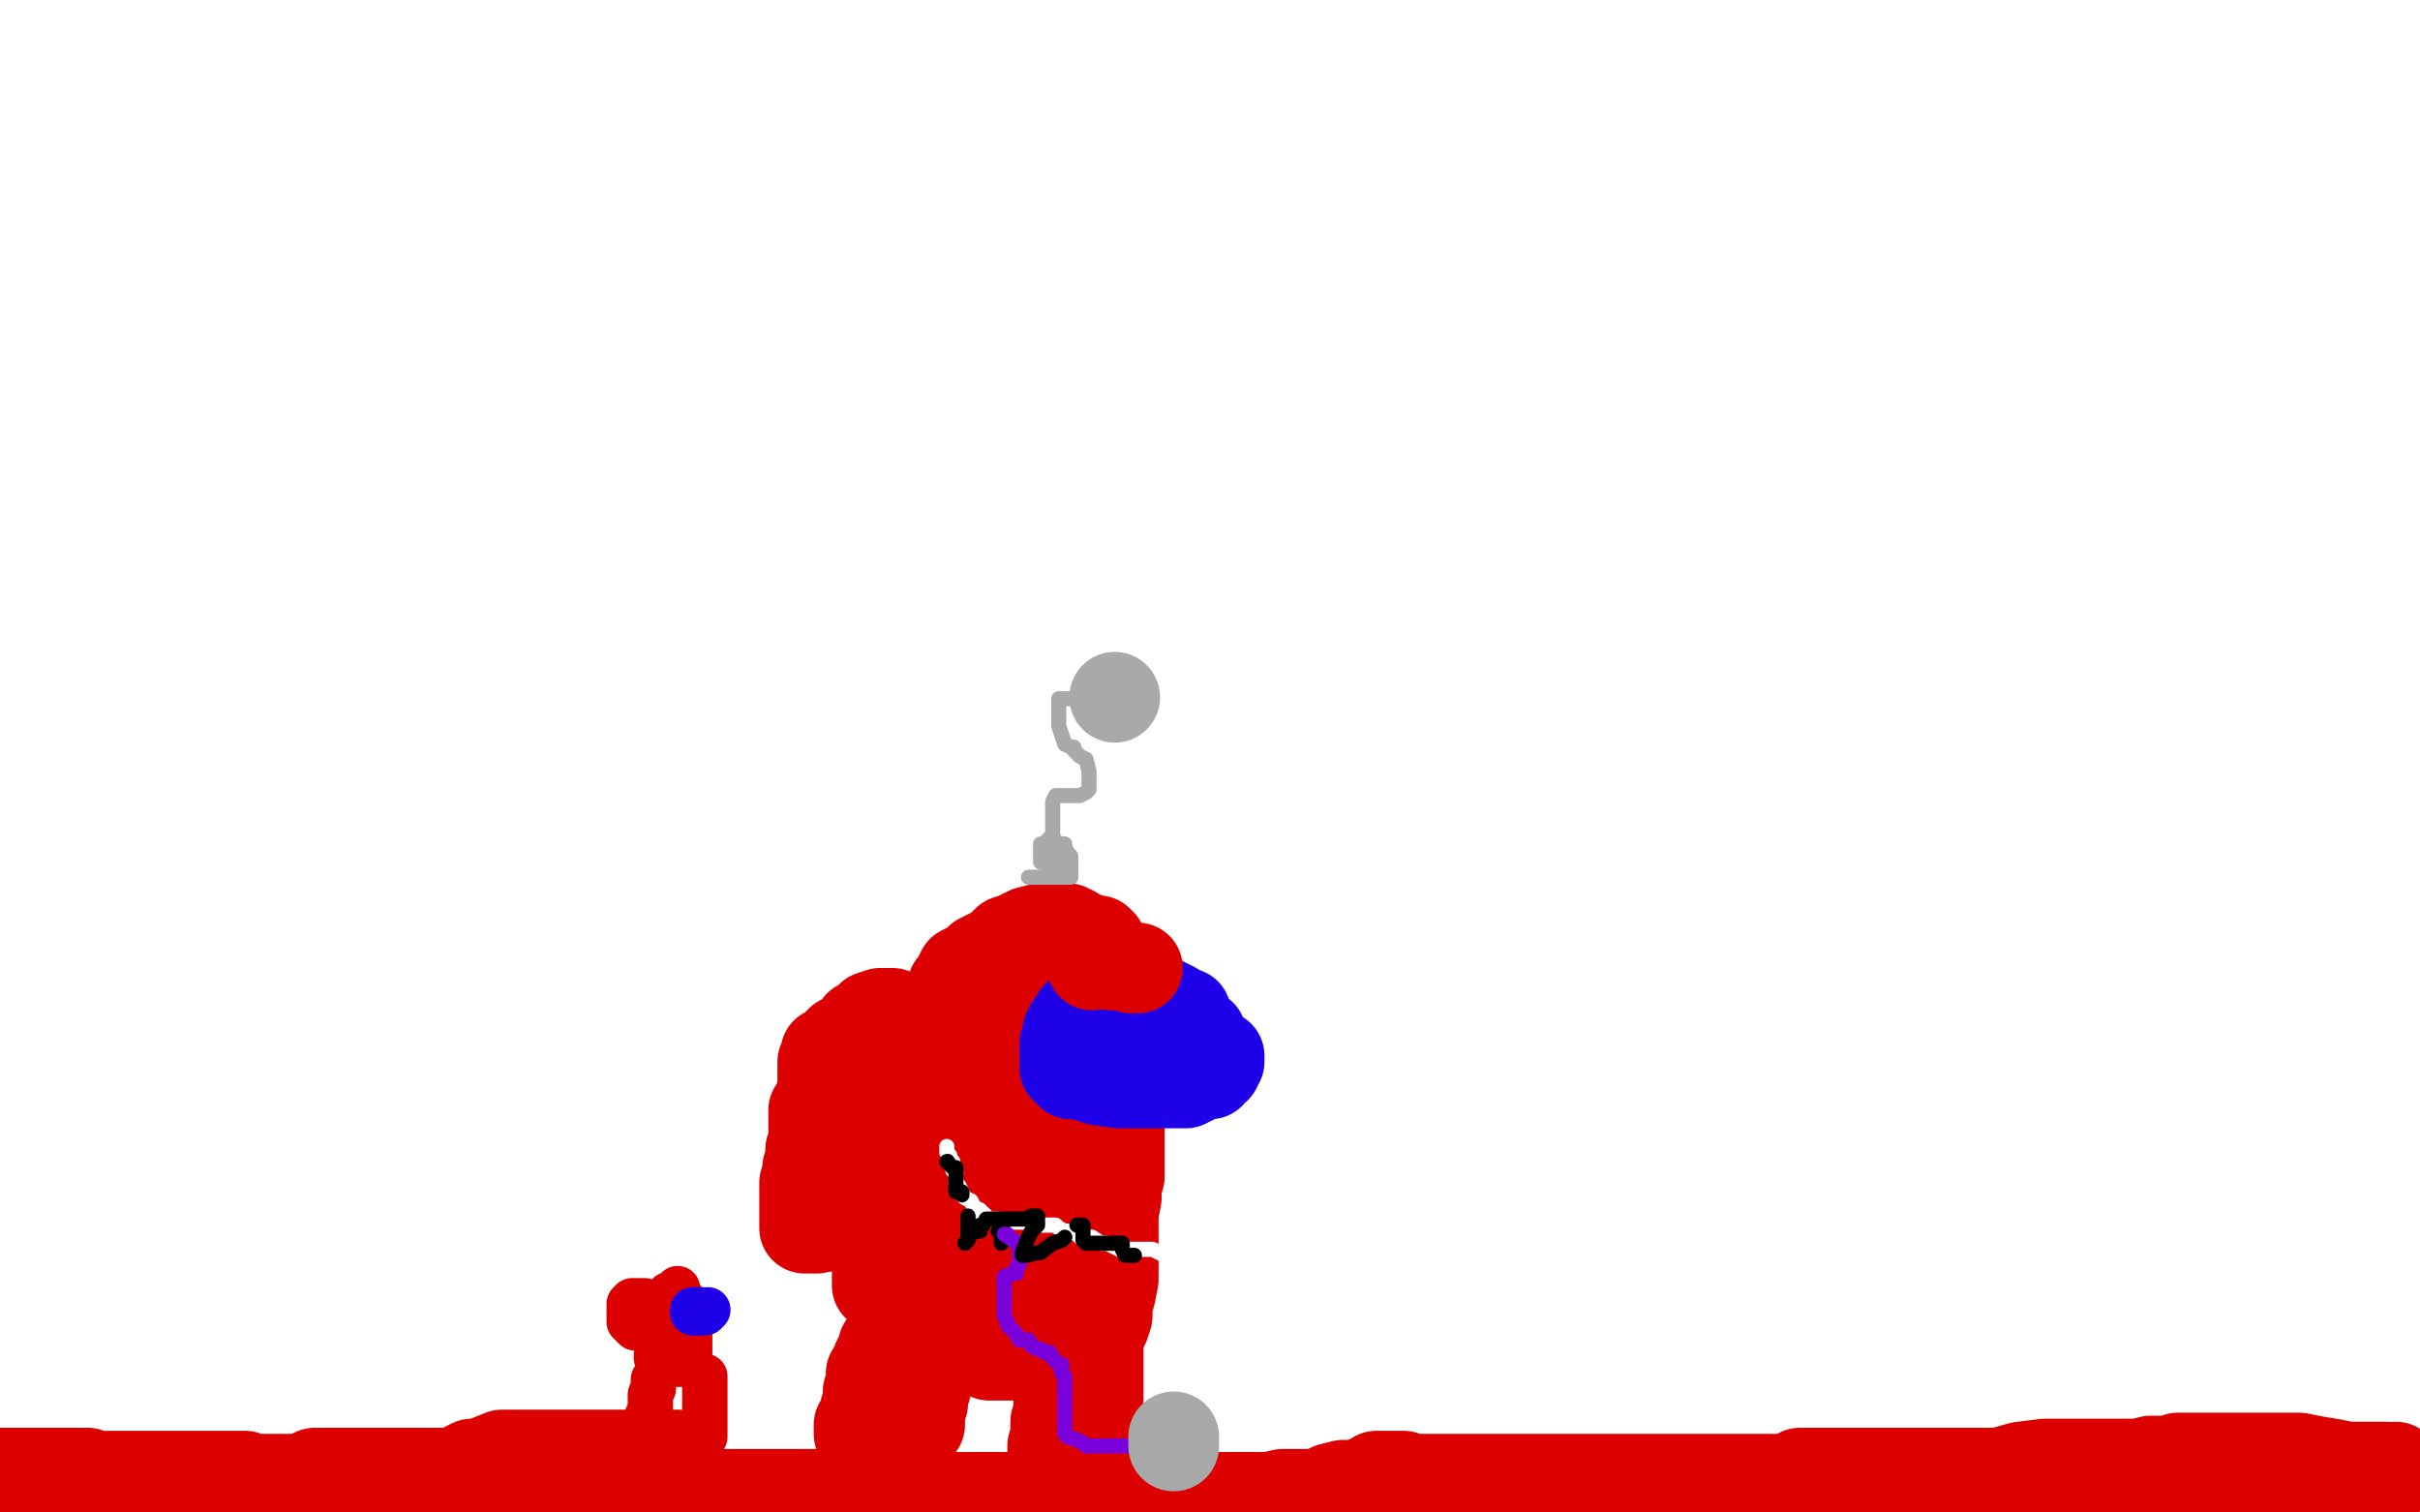 <?xml version="1.0" standalone="no"?>
<!DOCTYPE svg PUBLIC "-//W3C//DTD SVG 1.1//EN"
"http://www.w3.org/Graphics/SVG/1.1/DTD/svg11.dtd">

<svg width="800" height="500" version="1.1" xmlns="http://www.w3.org/2000/svg" xmlns:xlink="http://www.w3.org/1999/xlink" style="stroke-antialiasing: false"><desc>This SVG has been created on https://colorillo.com/</desc><rect x='0' y='0' width='800' height='500' style='fill: rgb(255,255,255); stroke-width:0' /><polyline points="224,474 222,474 222,474 220,474 220,474 217,474 217,474 216,474 216,474 213,474 213,474 212,474 212,474 210,475 210,475 208,475 203,475 201,475 199,475 197,475 195,475 194,475 192,476 192,477 190,477 189,477 188,478 187,478 185,478 184,478 182,479 181,479 180,479 179,479 176,479 175,479 174,479 172,479 171,479 169,479 167,479 162,479 159,480 158,481 156,481 155,481" style="fill: none; stroke: #dc0000; stroke-width: 5; stroke-linejoin: round; stroke-linecap: round; stroke-antialiasing: false; stroke-antialias: 0; opacity: 1.0"/>
<polyline points="224,481 222,481 222,481 220,481 220,481 219,481 219,481 216,481 216,481 211,481 211,481 207,481 207,481 202,481 202,481 198,481 192,481 185,481 181,481 179,481 177,481 175,481 172,481 166,481 161,483 158,484 156,484 152,486 149,487 142,487 140,487 134,487 130,487 124,487 118,487 112,487 110,487 108,487 106,487 105,487 104,487 106,488 110,490 112,491 113,491 120,491 126,491 134,491 140,491 143,491 145,491 148,491 153,491 159,492 164,493 168,493 171,494 176,494 178,494 186,494 191,494 194,494 196,494 198,494 201,494 204,494 209,494 211,494 214,494 218,494 220,494 223,494 225,494 228,494 231,494 235,494 240,494 245,494 248,494 253,494 258,494 265,494 269,494 272,494 277,494 283,494 288,494 295,494 299,494 302,494 304,494 308,495 311,495 313,495 317,495 322,495 328,495 335,495 341,495 347,495 351,495 353,495 355,495 357,495 360,496 362,497 365,497 372,497 380,497 386,497 390,497 391,497 394,497 396,497 401,495 409,495 415,495 420,495 424,494 426,494 428,494 429,494 431,494 433,494 434,494 439,493 440,492 444,491 448,491 449,491 451,490 452,490 454,489 455,488 456,488 457,488 458,488 460,488 461,488 464,488 466,489 468,489 469,489 472,489 476,489 479,489 480,489 483,489 484,489 485,489 487,489 488,489 490,489 492,489 496,489 498,489 500,489 504,489 507,489 510,489 516,489 520,489 523,489 526,489 528,489 532,489 536,489 540,489 548,489 551,489 556,489 559,489 560,489 561,489 562,489 565,489 568,489 570,489 572,489 574,489 577,489 580,489 583,489 585,489 587,489 592,489 595,487 597,487 600,487 603,487 605,487 609,487 612,487 613,487 614,487 616,487 620,487 623,487 624,487 625,487 627,487 631,487 634,487 637,487 640,487 647,487 655,487 661,487 668,485 676,484 681,484 692,484 697,484 700,484 705,484 707,484 711,483 713,483 715,483 718,483 719,483 720,482 724,482 725,482 731,482 738,482 740,482 741,482 742,482 744,482 745,482 748,482 753,482 760,482 765,483 771,484 776,485 777,485 778,485 780,485 782,485 783,485 784,485 785,485 786,485 787,485 788,485 789,485" style="fill: none; stroke: #dc0000; stroke-width: 30; stroke-linejoin: round; stroke-linecap: round; stroke-antialiasing: false; stroke-antialias: 0; opacity: 1.0"/>
<polyline points="792,485 792,486 792,486 792,487 792,487 791,487 788,488 785,489 784,489 781,491 780,491 778,491 777,492 776,493 772,494 766,496 761,498 758,499" style="fill: none; stroke: #dc0000; stroke-width: 30; stroke-linejoin: round; stroke-linecap: round; stroke-antialiasing: false; stroke-antialias: 0; opacity: 1.0"/>
<polyline points="754,495 755,495 755,495 756,494 756,494 754,494 752,494" style="fill: none; stroke: #dc0000; stroke-width: 30; stroke-linejoin: round; stroke-linecap: round; stroke-antialiasing: false; stroke-antialias: 0; opacity: 1.0"/>
<polyline points="743,494 740,495 740,495 737,496 737,496 736,496 736,496 733,497 733,497 728,498 728,498 727,498 727,498 725,498 725,498 724,498 723,498 720,498 716,498 711,499 708,499 704,499 700,499 695,499 691,499 685,499 680,497 675,497 670,497 662,497 653,497 641,497 628,497 619,498 611,498 608,498 604,498 599,499 478,499 461,497 444,495 428,495 419,495 416,495 414,495 410,495 404,495 396,495 388,495 378,497 365,498 348,498 332,498 320,498 312,498 308,498 304,498 300,498 292,498 283,498 267,498 246,496 228,494 222,494 219,494 216,494 212,493 206,491 204,490 201,490 198,490 192,490 186,490 178,490 171,490 166,490 162,490 155,490 148,490 141,490 132,490 128,490 125,490 124,490 123,490 120,490 117,490 109,489 102,489 96,489 94,489 90,489 87,489 85,489 84,489 83,489 81,488 79,488 78,488 77,488 76,488 74,488 64,488 52,488 42,488 36,488 34,488 33,488 32,488 29,487 26,487 24,487 19,487 14,487 12,487 9,487 8,487 5,487 3,487 2,487 1,487 0,487" style="fill: none; stroke: #dc0000; stroke-width: 30; stroke-linejoin: round; stroke-linecap: round; stroke-antialiasing: false; stroke-antialias: 0; opacity: 1.0"/>
<polyline points="296,443 295,443 295,443 294,443 294,443 293,444 293,444 292,445 292,445 292,446 292,446 291,448 290,450 290,451 288,454 288,455 288,456 288,457 288,458 287,460 287,463 286,466 286,467 286,468 285,471 284,471 284,473 284,474 288,476 292,478 294,479 296,479 297,479 298,479 300,476 301,475 302,474 303,471 304,471 304,469 304,467 304,466 305,464 305,463 305,462 305,461 306,459 306,457 306,455 306,454 306,452 306,451 306,449 306,448 306,447 306,445 305,445 305,444 306,444 306,444 308,445 308,445 311,445 311,445 312,445 312,445 313,445 313,445 314,445 316,445 320,446 321,446 324,446 327,448 330,448 332,448 333,448 334,448 336,448 338,448 339,448 340,448 342,448 343,448 345,449 347,449 348,449 349,449 350,450 350,451 350,453 350,455 350,456 350,459 350,460 350,461 350,463 350,465 350,467 349,470 349,472 349,475 348,478 348,479 348,481 348,483 349,483 350,483 352,483 353,483 354,483 355,483 356,483 358,483 359,483 360,483 361,483 362,483 362,482 362,481 363,479 363,478 363,475 363,474 363,472 363,471 363,469 363,467 363,466 363,464 363,463 363,462 363,461 363,459 363,458 363,457 363,455 363,454 363,452 363,451 363,450 363,448 363,447 363,445 363,443 364,439 365,438 366,435 366,431 367,428 368,423 368,421 368,419 368,417 368,415 368,413 368,409 368,407 368,405 368,401 369,396 369,395 369,392 370,389 370,388 370,387 370,386 370,383 370,381 370,377 370,375 370,373 370,371 370,368 370,365 370,358 370,356 370,354 370,353 370,351 370,349 370,347 370,345 370,344 370,343 370,342 370,341 370,340 370,339 370,338 370,337 370,335 370,334 370,332 370,331 370,329 370,327 370,326 370,325 370,324 370,323 369,322 368,320 368,319 367,317 367,316 366,315 365,314 364,312 363,311 360,311 359,310 358,310 357,310 355,308 353,307 352,307 351,307 350,307 349,307 348,307 347,307 344,307 340,308 338,309 336,310 333,311 331,313 330,314 329,315 328,315 326,316 325,317 324,317 322,319 320,320 318,321 317,323 316,326 315,326 315,327 314,329 313,331 312,335 311,336 309,341 309,342 308,346 307,346 307,347 307,350 306,354 305,358 304,362 303,365 302,368 301,371 299,375 298,378 298,380 297,383 297,384 297,387 296,389 296,391 295,396 295,398 294,400 293,405 293,407 292,409 292,411 291,415 291,417 291,419 290,421 290,422 290,423 290,424 290,425 291,425 292,425 296,425 297,425 303,425 307,427 316,429 329,431 342,434 348,435 349,435 350,435 351,435 352,435 352,432 352,431 352,427 352,424 351,419 350,416 348,410 348,407 347,404 347,401 347,399 347,397 347,394 348,389 348,387 348,383 349,379 350,373 352,367 352,364 352,363 354,359 354,356 355,354 355,352 355,351 356,348 356,347 356,345 356,343 356,341 356,340 356,338 356,337 356,335 356,333 354,331 352,327 348,325 348,323 347,323 346,323 345,323 344,323 342,325 340,327 339,329 337,332 335,336 333,339 333,341 333,346 333,350 333,354 333,358 331,364 329,370 328,375 324,379 323,383 322,384 322,385 322,388 322,391 322,393 322,395 322,397 320,399 320,402 320,403 320,406 320,407 320,411 320,415 320,420 320,418 322,415 323,413 324,411 324,410 324,409 324,407 324,406 324,404 324,402 325,400" style="fill: none; stroke: #dc0000; stroke-width: 30; stroke-linejoin: round; stroke-linecap: round; stroke-antialiasing: false; stroke-antialias: 0; opacity: 1.0"/>
<polyline points="301,338 300,338 300,338 299,337 299,337 297,336 297,336 295,335 295,335 294,335 294,335 293,335 293,335 292,335 291,335 288,336 286,338 285,339 284,339 282,342 280,343 278,344 276,346 276,347 273,348 273,349 272,351 272,353 272,355 272,357 272,359 272,360 271,363 271,366 269,367 269,369 269,371 269,373 269,375 269,376 269,378 268,380 268,381 268,382 268,383 267,386 267,387 267,389 266,391 266,393 266,394 266,395 266,397 266,399 266,401 266,402 266,403 266,404 266,405 266,406 268,406 269,406 270,406 275,405 279,403 281,402 283,400 285,398 285,396 287,393 287,391 287,390 287,388 288,386 288,384 288,383 288,381 288,379 288,378 288,375 288,374 289,371 291,370 291,367 292,364 292,362 294,359 294,357 295,354 295,353 295,351 295,350" style="fill: none; stroke: #dc0000; stroke-width: 30; stroke-linejoin: round; stroke-linecap: round; stroke-antialiasing: false; stroke-antialias: 0; opacity: 1.0"/>
<polyline points="392,335 391,335 391,335 388,333 388,333 386,332 386,332 385,332 385,332 384,331 384,331 383,331 383,331 382,331 381,331 380,331 379,331 378,331 376,331 375,331 374,331 373,331 371,331 370,332 367,333 364,333 361,334 359,335 358,335 356,336 356,337 355,338 354,339 353,341 353,342 353,343 352,345 352,346 352,348 352,351 352,353 354,355 355,355 356,355 357,355 358,355 359,355 360,355 360,356 361,356 363,357 370,358 373,358 374,358 375,358 376,358 378,358 380,358 383,358 388,358 389,358 391,358 392,358 393,357 394,357 395,356 396,355 397,355 400,355 400,354 402,353 402,352 403,351 403,349 401,348 398,347 398,346 397,344 397,343 397,342" style="fill: none; stroke: #1e00e9; stroke-width: 30; stroke-linejoin: round; stroke-linecap: round; stroke-antialiasing: false; stroke-antialias: 0; opacity: 1.0"/>
<polyline points="361,319 362,318 362,318 364,318 364,318 366,318 366,318 367,319 368,319 369,319 371,319 374,320 376,320" style="fill: none; stroke: #dc0000; stroke-width: 30; stroke-linejoin: round; stroke-linecap: round; stroke-antialiasing: false; stroke-antialias: 0; opacity: 1.0"/>
<polyline points="388,415 387,415 387,415 386,415 386,415 385,415 385,415 383,414 383,414 381,413 381,413 379,413 379,413 374,413 371,413 370,413 368,412 366,411 364,411 361,409 360,409 359,409 357,409 356,408 354,407 352,407 350,406 349,405 348,405 347,405 346,405 345,405 344,405 343,405 342,405 341,405 340,404 339,404 338,404 337,404 336,404 335,404 334,404 333,404 332,404 330,403 328,403 327,403 326,402 325,401 324,401 324,400 322,399 321,397 319,396 318,395 318,394 317,392 316,391" style="fill: none; stroke: #ffffff; stroke-width: 5; stroke-linejoin: round; stroke-linecap: round; stroke-antialiasing: false; stroke-antialias: 0; opacity: 1.0"/>
<polyline points="316,388 315,387 315,387 315,386 315,386 315,385 315,385 315,384 314,383 314,382 313,381 313,379" style="fill: none; stroke: #ffffff; stroke-width: 5; stroke-linejoin: round; stroke-linecap: round; stroke-antialiasing: false; stroke-antialias: 0; opacity: 1.0"/>
<polyline points="324,406 324,405 324,405 323,406 322,407 321,408 320,409 320,410 319,411 320,410 320,408 321,407 323,407 324,406 325,405" style="fill: none; stroke: #000000; stroke-width: 5; stroke-linejoin: round; stroke-linecap: round; stroke-antialiasing: false; stroke-antialias: 0; opacity: 1.0"/>
<polyline points="330,407 331,407 331,407 331,408 331,408 331,409 331,410 331,411 331,410 331,408 331,407 331,405 332,404" style="fill: none; stroke: #000000; stroke-width: 5; stroke-linejoin: round; stroke-linecap: round; stroke-antialiasing: false; stroke-antialias: 0; opacity: 1.0"/>
<polyline points="333,408 332,408 332,408 335,410 335,410 336,411 336,411 337,411 337,411 337,412 337,414 337,415 337,417 337,418 336,419 336,421 335,421 332,422 332,423 332,424 332,425 332,426 332,427 332,429 332,430 332,431 332,433 332,435 333,437 333,438 334,439 336,441 337,443 338,443 340,443 341,445 343,446 344,446 345,447 347,447 348,449 349,450 350,451 351,451 351,452 351,453 351,454 352,455 352,456 352,459 352,460 352,463 352,464 352,465 352,466 352,467 352,468 352,470 352,471 352,472 352,473 352,474 353,475 356,476 358,477 359,478 360,478 363,478 366,478 368,478 370,478 371,478 372,478 373,478 374,478 376,478 377,478 378,478 379,478 380,478 381,478 382,478 384,478 385,478 386,478" style="fill: none; stroke: #7a00db; stroke-width: 5; stroke-linejoin: round; stroke-linecap: round; stroke-antialiasing: false; stroke-antialias: 0; opacity: 1.0"/>
<circle cx="313.5" cy="383.5" r="2" style="fill: #000000; stroke-antialiasing: false; stroke-antialias: 0; opacity: 1.0"/>
<polyline points="313,384 314,385 314,385 315,386 315,386 316,386 316,386 316,387 316,388 316,390 316,391 316,392 316,393 316,394 318,394 318,395" style="fill: none; stroke: #000000; stroke-width: 5; stroke-linejoin: round; stroke-linecap: round; stroke-antialiasing: false; stroke-antialias: 0; opacity: 1.0"/>
<polyline points="320,402 320,403 320,403 320,404 320,404 320,405 320,405 320,407 320,407 321,407 321,407 323,407 323,407" style="fill: none; stroke: #000000; stroke-width: 5; stroke-linejoin: round; stroke-linecap: round; stroke-antialiasing: false; stroke-antialias: 0; opacity: 1.0"/>
<polyline points="323,407 324,407" style="fill: none; stroke: #000000; stroke-width: 5; stroke-linejoin: round; stroke-linecap: round; stroke-antialiasing: false; stroke-antialias: 0; opacity: 1.0"/>
<polyline points="336,403 334,403 334,403 332,403 332,403 331,403 331,403 328,403 328,403 326,403 326,403 330,403 335,403 339,403 341,402 342,402 343,402 343,403 343,405 341,407 340,409 338,414 338,415 339,415 344,414 348,411 351,410 352,409" style="fill: none; stroke: #000000; stroke-width: 5; stroke-linejoin: round; stroke-linecap: round; stroke-antialiasing: false; stroke-antialias: 0; opacity: 1.0"/>
<polyline points="356,405 357,405 357,405 358,405 358,408 358,409 358,410 359,411 360,411 361,411 362,411 364,411 365,411 368,411 370,411 371,411 371,412 371,413 372,415 373,415 375,415" style="fill: none; stroke: #000000; stroke-width: 5; stroke-linejoin: round; stroke-linecap: round; stroke-antialiasing: false; stroke-antialias: 0; opacity: 1.0"/>
<polyline points="340,290 341,290 341,290 344,290 344,290 345,290 345,290 347,290 347,290 348,290 348,290 349,290 351,290 352,290 353,290 354,290 354,289 354,287 354,286 354,285 354,283 353,282 352,280 352,279 350,279 349,278 348,277 347,277 346,278 345,279 344,279 344,280 344,282 344,284 344,285 345,285 346,285 347,285 348,285 350,284 351,283 351,285 351,285 350,286 350,286 349,287 349,287 348,287 348,285 348,283 348,282 348,279 348,278 348,276 348,276 348,273 348,273 348,271 348,271 348,270 348,270 348,268 348,268 348,267 348,267 348,265 349,263 351,263 352,263 354,263 355,263 356,263 357,263 359,262 360,261 360,260 360,259 360,258 360,257 360,255 359,251 357,250 355,248 355,247 354,247 352,246 351,243 350,240 350,238 350,235 350,232 350,231 351,231 352,231 353,231 354,231 355,231 357,231 360,231 361,231 364,231 365,231" style="fill: none; stroke: #a9a9a9; stroke-width: 5; stroke-linejoin: round; stroke-linecap: round; stroke-antialiasing: false; stroke-antialias: 0; opacity: 1.0"/>
<circle cx="368.5" cy="230.5" r="15" style="fill: #a9a9a9; stroke-antialiasing: false; stroke-antialias: 0; opacity: 1.0"/>
<polyline points="388,478 388,477 388,477 388,476 388,476 388,475 388,475" style="fill: none; stroke: #a9a9a9; stroke-width: 30; stroke-linejoin: round; stroke-linecap: round; stroke-antialiasing: false; stroke-antialias: 0; opacity: 1.0"/>
<polyline points="216,456 216,458 216,458 216,459 216,459 215,461 215,461 215,463 215,463 215,464 215,465 215,467 214,468" style="fill: none; stroke: #dc0000; stroke-width: 15; stroke-linejoin: round; stroke-linecap: round; stroke-antialiasing: false; stroke-antialias: 0; opacity: 1.0"/>
<polyline points="233,455 233,456 233,456 233,457 233,457 233,458 233,458 233,459 233,459 233,461 233,461 233,462 233,462 233,463 233,464 233,466 233,467 233,470 233,471 233,472 233,474 233,475" style="fill: none; stroke: #dc0000; stroke-width: 15; stroke-linejoin: round; stroke-linecap: round; stroke-antialiasing: false; stroke-antialias: 0; opacity: 1.0"/>
<polyline points="217,448 217,449 217,449 219,449 220,449 222,450 223,451 224,451 226,451 227,450 228,449 228,448 228,447 228,445 228,443 228,440 228,439 228,437 228,435 228,432 227,431 226,430 224,428 224,427 224,426 224,427 223,427 221,428 220,431 220,432 220,435 219,437 218,437 218,438 217,439 217,441 217,442" style="fill: none; stroke: #dc0000; stroke-width: 15; stroke-linejoin: round; stroke-linecap: round; stroke-antialiasing: false; stroke-antialias: 0; opacity: 1.0"/>
<polyline points="219,431 217,431 217,431 216,431 216,431 215,431 215,431 213,430 213,430 212,430 211,430 209,430 208,431 208,433 208,434 208,435 208,436 208,437 209,438 210,439" style="fill: none; stroke: #dc0000; stroke-width: 15; stroke-linejoin: round; stroke-linecap: round; stroke-antialiasing: false; stroke-antialias: 0; opacity: 1.0"/>
<polyline points="232,433 231,433 231,433 230,433 230,433 229,433 229,434 230,434 232,434 233,434 234,433" style="fill: none; stroke: #1e00e9; stroke-width: 15; stroke-linejoin: round; stroke-linecap: round; stroke-antialiasing: false; stroke-antialias: 0; opacity: 1.0"/>
</svg>
